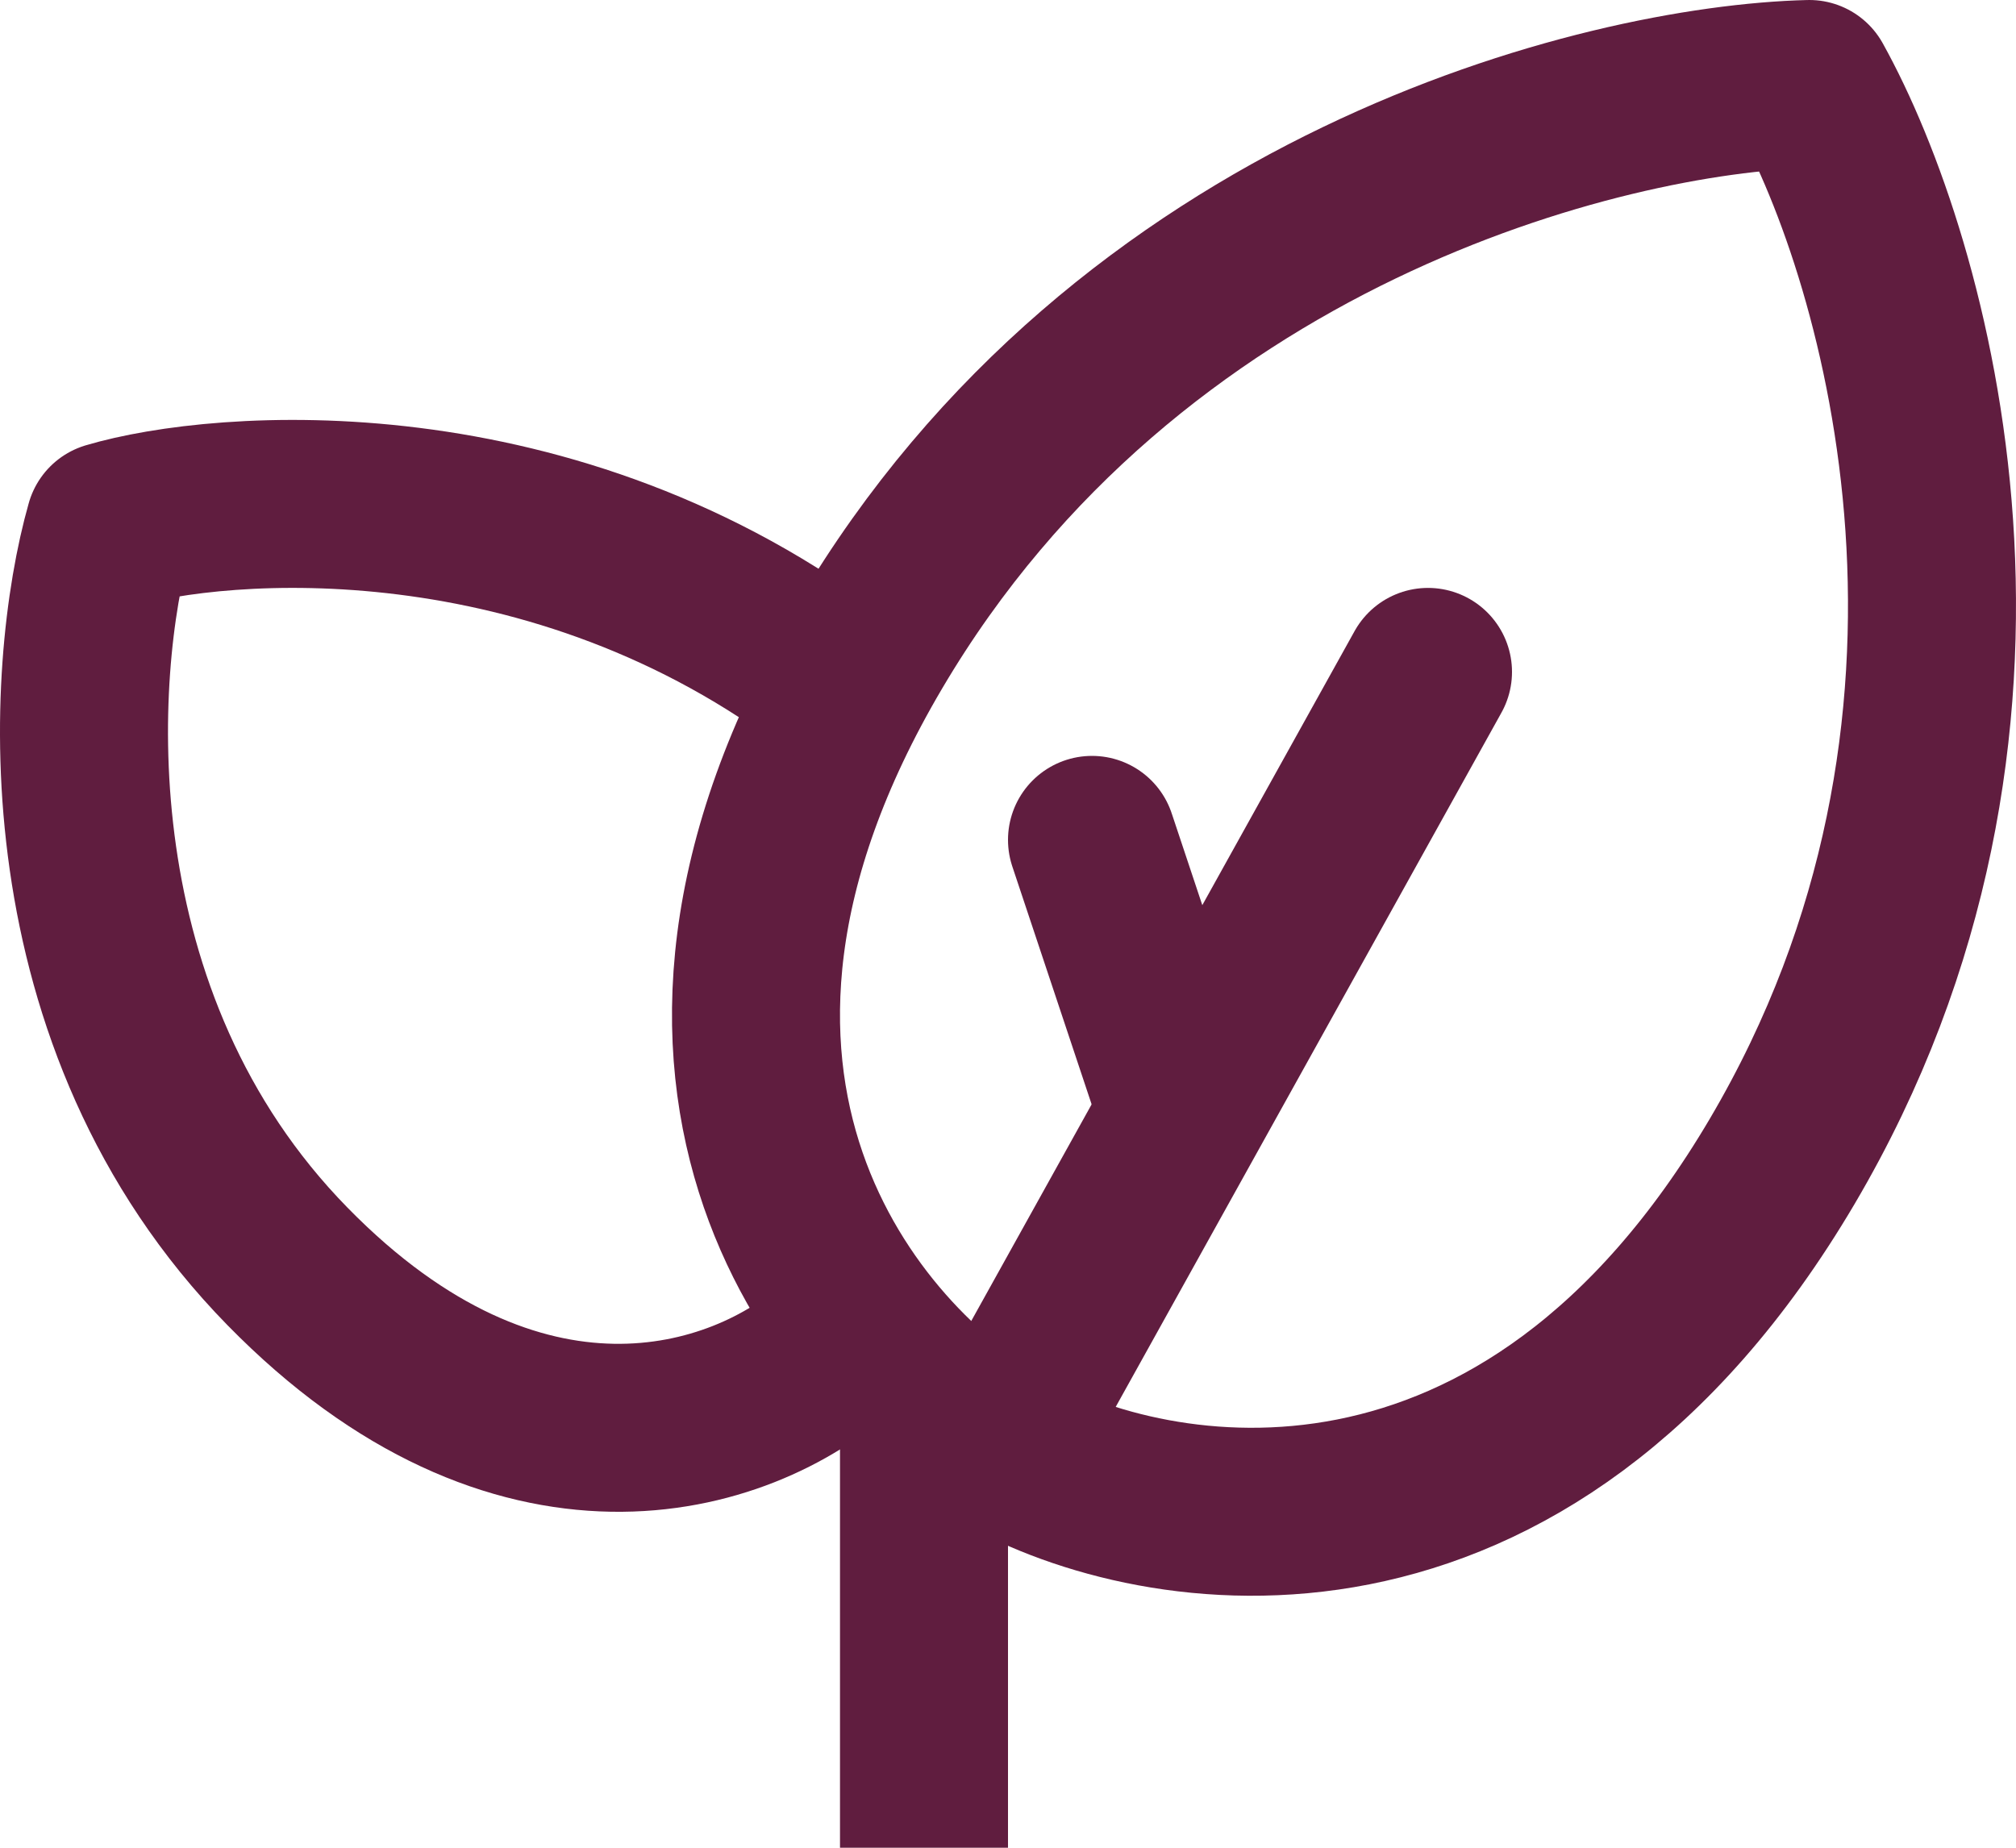 <svg width="24" height="22" viewBox="0 0 24 22" fill="none" xmlns="http://www.w3.org/2000/svg">
<g id="Component 860">
<path id="Vector" d="M10.355 7.689C7.286 12.893 10.139 16.241 11.95 17.265C13.76 18.288 18.147 19.034 21.216 13.829C24.284 8.624 22.71 3.108 21.539 1C19.09 1.061 13.424 2.484 10.355 7.689Z" stroke="#601D3F" stroke-width="2" stroke-linecap="round" stroke-linejoin="round"/>
<path id="Vector_2" d="M10 8.166C6.585 5.55 2.62 5.871 1.305 6.261C0.817 7.98 0.556 12.151 3.423 15.079C6.157 17.872 8.809 17.096 10 16.014" stroke="#601D3F" stroke-width="2" stroke-linecap="round" stroke-linejoin="round"/>
<path id="Vector_3" d="M12 17L17 8" stroke="#601D3F" stroke-width="2" stroke-linecap="round" stroke-linejoin="round"/>
<path id="Vector_4" d="M14 13L13 10" stroke="#601D3F" stroke-width="2" stroke-linecap="round" stroke-linejoin="round"/>
<path id="Vector 465" d="M11 17V22" stroke="#601D3F" stroke-width="2"/>
</g>
</svg>
